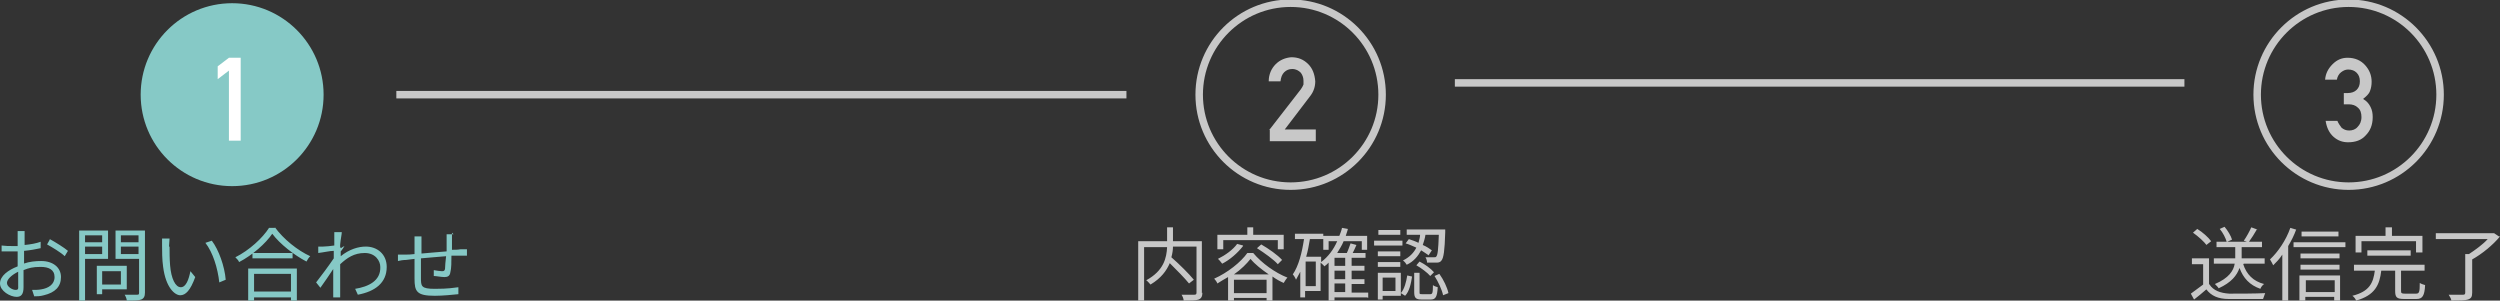 <svg xmlns="http://www.w3.org/2000/svg" id="_レイヤー_1" viewBox="0 0 467.4 56.2"><rect x="0" y="0" width="467.4" height="56.2" fill="#333333" stroke="none"/><defs><style>.cls-2{fill:#86c9c6}.cls-3{fill:#c8c8c8}.cls-4{fill:none;stroke:#c8c8c8;stroke-miterlimit:10;stroke-width:1.4px}</style></defs><path d="M4.4 49.3c1.1-.4 2.3-.5 3.3-.5 2.2 0 3.7 1.2 3.7 3s-1.1 2.9-3.2 3.4c-.7.2-1.3.2-1.8.2L6 54.2c.6 0 1.2 0 1.7-.1 1.3-.2 2.5-.9 2.5-2.3s-1.1-1.9-2.6-1.9-2.2.2-3.2.6v3.2c0 1.4-.5 1.8-1.3 1.8C1.9 55.5 0 54.4 0 53s1.5-2.5 3.3-3.2V47h-3v-1.1c.8.1 1.3.1 1.9.1h1.1v-2.8h1.3v2.6c1.1-.1 2.2-.3 3-.6v1.2c-.9.2-2 .4-3.1.5v2.5Zm-1 4.1v-2.6c-1.2.6-2.1 1.4-2.1 2.1s1 1.3 1.6 1.3.5-.3.5-.7Zm5.9-8.7c1.1.6 2.7 1.6 3.4 2.2l-.6 1c-.7-.7-2.4-1.7-3.3-2.2l.5-.9ZM15.9 48.4v7.8h-1.1V43.1h5.4v5.3h-4.3Zm0-4.4v1.3h3.2V44h-3.2Zm3.2 3.5v-1.4h-3.2v1.4h3.2Zm0 6.6v.9h-1v-5.3h5.6v4.4h-4.6Zm0-3.4v2.5h3.5v-2.5h-3.5Zm8 4c0 .7-.2 1.1-.7 1.3-.5.2-1.4.2-2.7.2 0-.3-.2-.8-.4-1.1h2.3c.3 0 .4 0 .4-.4v-6.3h-4.4v-5.3h5.5v11.6ZM22.6 44v1.3h3.3V44h-3.3Zm3.3 3.5v-1.4h-3.3v1.4h3.3ZM31.7 46.1c0 .9 0 2.3.1 3.5.2 2.5 1 4.1 2 4.1s1.5-1.5 1.8-3l.9 1.1c-.9 2.5-1.8 3.4-2.8 3.4s-2.7-1.4-3.2-5.3c-.2-1.3-.2-3.1-.2-4v-1.3h1.4c0 .4-.1 1.1-.1 1.5Zm10.5 6.2-1.2.5c-.3-2.7-1.2-5.6-2.6-7.4l1.2-.4c1.3 1.7 2.4 4.8 2.6 7.3ZM51.4 42.5c1.6 2.2 4.2 4.3 6.6 5.4-.3.3-.5.6-.7 1-2.3-1.2-5-3.3-6.4-5.2-1.2 1.8-3.7 4-6.2 5.3-.1-.3-.4-.6-.7-.9 2.6-1.3 5.1-3.6 6.3-5.5h1.1Zm-5 7.7h9.1v6h-1.1v-.6h-6.9v.6h-1.1v-6Zm8.3-2.9v1h-7.5v-1h7.5Zm-7.2 3.9v3.3h6.9v-3.3h-6.9ZM64.4 46c-.2.3-.4.7-.7 1v.9c1.6-1.3 3.3-1.8 4.7-1.8 2.1 0 3.9 1.4 3.9 3.8 0 3-2.2 4.6-5.4 5.2l-.5-1.1c2.5-.4 4.8-1.5 4.7-4.1 0-1.1-.9-2.6-2.9-2.6s-3.3.9-4.6 2.1v6.2h-1.3v-5.3c-.7 1.1-1.7 2.5-2.4 3.5l-.8-1c.8-1 2.5-3.3 3.3-4.5v-1.4c-.7 0-2 .3-2.9.4v-1.2h.9c.5 0 1.4-.1 2.1-.2v-2.5h1.4c0 .4-.2 1.2-.3 2.3s.4.5.4.5ZM84.5 43.5v3.2c.6 0 1.1 0 1.6-.1h1.2v1.2h-2.9c0 1.1 0 2.4-.2 3.1-.1.7-.5.9-1.1.9s-1.6-.2-2-.2v-1.1c.5.1 1.2.2 1.5.2s.5 0 .6-.4c0-.5.1-1.5.2-2.4-1.5.1-3.3.3-4.7.4v3.6c0 1.6 0 2.1 2.6 2.1s3.5-.2 4.4-.3V55c-1 .1-2.9.3-4.4.3-3.4 0-3.8-.8-3.8-3.2v-3.7l-1.6.2c-.5 0-1.1.1-1.5.2v-1.2h1.4c.4 0 1 0 1.7-.1v-3.3h1.3v3.2c1.4-.1 3.2-.3 4.7-.4v-3.2h1.3Z" class="cls-2"/><circle cx="43.4" cy="17.7" r="17.1" class="cls-2"/><path d="m42.8 13.2-2.1 1.6v-2.4l2.1-1.6H45v15.5h-2.2V13.1Z" style="fill:#fff"/><path d="M224.8 54.7c0 .7-.2 1.1-.7 1.3-.5.2-1.5.2-2.8.2 0-.3-.2-.8-.4-1.1h2.4c.3 0 .4-.1.4-.4v-8.6h-4.4c0 .6-.1 1.3-.3 2 1.5 1.3 3.3 3.1 4.2 4.2l-.9.7c-.8-1-2.3-2.5-3.6-3.8-.6 1.4-1.6 2.8-3.6 4-.2-.2-.5-.6-.8-.8 3.3-1.8 3.8-4.2 3.9-6.2h-4.3v10.1h-1.1V45.1h5.4v-2.6h1.1v2.6h5.4v9.7ZM234.3 47.3c1.6 1.9 4.1 3.7 6.4 4.6-.3.3-.5.7-.7 1-.7-.3-1.4-.7-2.1-1.2v4.5h-1.1v-.5h-6.1v.5h-1.1v-4.4c-.7.4-1.4.8-2 1.2-.1-.3-.4-.7-.6-.9 2.5-1.1 5-3.1 6.2-4.8h1.1Zm-5.6-.7h-1.1v-2.7h5.6v-1.4h1.1v1.4h5.7v2.7h-1.1v-1.7h-10.2v1.7Zm3.7-.6c-1 1.3-2.5 2.6-3.9 3.3-.2-.2-.5-.7-.8-.9 1.4-.7 2.8-1.7 3.6-2.8l1.1.3Zm4.8 5.3c-1.3-.9-2.6-1.9-3.4-2.9-.7.9-1.8 2-3.1 2.9h6.5Zm-.4 3.5v-2.5h-6.1v2.5h6.1Zm-1-9.1c1.4.8 3.1 2 3.9 2.9l-.8.8c-.8-.9-2.5-2.1-3.9-3l.8-.7ZM255.6 55.6h-6.1v.6h-1.1v-7.1c-.3.3-.5.5-.8.7-.1-.2-.5-.5-.7-.7v5.3H244v1.2h-.9v-4.8c-.3.5-.5 1-.8 1.5-.1-.3-.4-.8-.6-1 1.1-1.6 1.7-4 2.1-6.6h-1.7v-1h5.3v1h-2.5c-.2 1.2-.4 2.3-.7 3.3h2.8v1c1.3-1 2.3-2.3 3-3.9h-1.6v1.6h-1v-2.6h3c.2-.5.4-1 .5-1.5l1.1.2c-.1.5-.3.9-.4 1.3h4v2.6h-1v-1.6h-3.4c-.3.8-.8 1.5-1.2 2.2h1.8c.3-.6.5-1.3.7-1.8l1.1.3c-.2.5-.5 1.1-.7 1.5h2.4v.9h-2.6v1.5h2.4v.9h-2.4v1.6h2.4v.9h-2.4v1.6h3.1v1Zm-9.6-6.7h-1.9v4.6h1.9v-4.6Zm5.5-.7h-2v1.5h2v-1.5Zm0 2.4h-2v1.6h2v-1.6Zm-2 4h2V53h-2v1.6ZM262.2 45.9h-5.3V45h5.3v.9Zm-.4 9.4h-3.3v.7h-.9v-5h4.3v4.3Zm0-7.4h-4.2V47h4.2v.9Zm-4.2 1.1h4.2v.9h-4.2V49Zm4.2-5.1h-4.1V43h4.1v.9Zm-3.3 8v2.5h2.4v-2.5h-2.4Zm3.4 2.9c.7-.8 1-2.1 1.2-3.3l.9.2c-.2 1.3-.5 2.8-1.3 3.6l-.8-.5Zm5.3-7c-.4-.3-.9-.6-1.5-1-.6 1.1-1.4 2.1-2.7 2.7-.1-.2-.4-.6-.7-.8 1.2-.6 2-1.4 2.5-2.4-.7-.3-1.3-.6-2-.8l.6-.8c.6.2 1.2.4 1.8.7.1-.5.3-1 .3-1.5H263v-1h7.2v.5c-.1 3.5-.3 4.8-.7 5.3-.2.3-.5.4-.9.4h-1.8c0-.3-.1-.7-.3-1h1.5c.3 0 .4 0 .5-.1.3-.3.4-1.3.5-4.1h-2.5c-.1.7-.3 1.3-.5 1.9.7.3 1.3.7 1.7 1l-.6.9Zm.2 7.2c.4 0 .5-.2.5-1.7.2.2.6.3.9.4-.1 1.8-.4 2.3-1.3 2.3h-1.7c-1.1 0-1.4-.3-1.4-1.4V51h1v3.6c0 .4 0 .4.5.4h1.4Zm-2-6.1c1 .5 2.1 1.3 2.7 2l-.7.7c-.5-.6-1.7-1.5-2.6-2l.6-.7Zm3.7 2.3c.8 1.1 1.5 2.6 1.7 3.6l-1 .4c-.2-1-.9-2.5-1.6-3.6l.9-.4Z" class="cls-3"/><circle cx="241.3" cy="17.7" r="17.1" class="cls-4"/><path d="m237.3 24.3 5.9-7.6c.2-.3.4-.6.5-.9v-.7c0-.6-.2-1.1-.5-1.5-.4-.4-.9-.7-1.6-.7-.6 0-1.1.2-1.5.6-.4.4-.6.9-.7 1.7h-2.2c0-1.3.5-2.4 1.3-3.2.8-.8 1.8-1.2 2.9-1.3 1.3 0 2.3.4 3.2 1.3.8.8 1.2 1.9 1.3 3.2 0 1-.3 1.9-.9 2.7l-4.8 6.3h5.8v2.2h-8.6v-2.1ZM413.1 53.2c.7 1.1 2 1.6 3.7 1.7 1.6 0 5 0 6.7-.1-.1.3-.3.8-.4 1.1h-6.4c-2 0-3.3-.6-4.2-1.8-.7.6-1.5 1.3-2.3 1.9l-.6-1.1c.7-.5 1.5-1.1 2.3-1.7v-3.8h-2.1v-1.1h3.2v4.8Zm-.5-7.3c-.5-.7-1.6-1.7-2.6-2.4l.8-.7c1 .6 2.1 1.6 2.6 2.3l-.9.7Zm6.8 3.5c.6 1.9 1.9 3.2 3.9 3.7-.3.2-.6.6-.7.9-2-.7-3.2-2-3.9-3.9-.5 1.4-1.5 2.7-3.9 3.8-.1-.2-.5-.6-.7-.8 2.6-1.1 3.5-2.5 3.7-3.8h-3.9v-1h4v-2.1h-3.5v-1h1.9c-.2-.7-.7-1.7-1.3-2.4l.9-.4c.6.7 1.2 1.7 1.4 2.4l-.9.4h6.5v1h-3.8v2.1h4.3v1h-3.9Zm2.6-6.6c-.5.9-1.1 1.8-1.6 2.5l-.9-.3c.5-.7 1.1-1.8 1.4-2.5l1.1.4ZM429.3 42.9c-.4 1.1-.9 2.1-1.5 3.1v10.2h-1.1v-8.6c-.5.8-1.1 1.4-1.7 2-.1-.2-.4-.8-.6-1.1 1.5-1.4 3-3.6 3.8-5.9l1 .3Zm9.2 2.4v.9h-9.7v-.9h9.7Zm-8.6 6.2h7.6v4.7h-1.1v-.7H431v.7h-1.1v-4.7Zm7.5-3.2h-7.3v-.9h7.3v.9Zm-7.3 1.2h7.3v.9h-7.3v-.9Zm7.1-5.3h-6.9v-.9h6.9v.9Zm-6.1 8.2v2.2h5.4v-2.2h-5.4ZM451.7 54.9c.6 0 .7-.3.7-2 .3.2.7.3 1 .4-.1 2-.5 2.6-1.6 2.6h-2.3c-1.4 0-1.7-.3-1.7-1.5v-3.8h-2.6c-.3 2.7-1.2 4.6-4.7 5.6-.1-.3-.4-.7-.7-.9 3.2-.8 3.9-2.4 4.2-4.7h-3.9v-1.1h13.2v1.1h-4.4v3.8c0 .4.1.5.7.5h2.1Zm-10.2-7.7h-1.1v-3.1h5.6v-1.6h1.2v1.6h5.7v3.1h-1.2v-2.1h-10.2v2.1Zm1.1.6v-1h8.1v1h-8.1ZM467.4 44.2c-1.3 1.6-3.4 3.3-5.2 4.3v6.2c0 .8-.2 1.1-.8 1.3-.6.2-1.6.2-3.1.2 0-.3-.3-.8-.5-1.1h2.7c.3 0 .4-.1.4-.4v-7.2h.7c1.2-.8 2.6-1.8 3.5-2.8h-9.7v-1.1h10.9l.9.6Z" class="cls-3"/><circle cx="439.1" cy="17.7" r="17.1" class="cls-4"/><path d="M438.2 17.4h.7c.7 0 1.3-.2 1.7-.6.4-.4.6-.9.6-1.6 0-.7-.2-1.2-.6-1.6-.4-.4-.9-.6-1.6-.6-.5 0-.9.2-1.3.5s-.7.8-.8 1.4h-2.2c.1-1.2.6-2.1 1.4-2.9.8-.8 1.7-1.2 2.8-1.2 1.4 0 2.5.5 3.3 1.4.8.9 1.2 1.9 1.2 3.1 0 .6-.1 1.2-.3 1.7-.2.6-.7 1-1.3 1.5.7.4 1.1.9 1.4 1.5.3.6.4 1.2.4 1.9 0 1.5-.5 2.6-1.3 3.4-.8.9-1.9 1.3-3.3 1.3-1 0-1.9-.3-2.7-1-.8-.7-1.3-1.7-1.5-3h2.2c.2.5.5.9.8 1.3.4.3.8.5 1.4.5s1.2-.2 1.6-.7c.4-.4.7-1 .7-1.8s-.2-1.4-.7-1.8c-.4-.4-1-.6-1.7-.6h-.9v-2Z" class="cls-3"/><path d="M74.1 17.7h136.5M272 15.5h136.4" class="cls-4"/></svg>